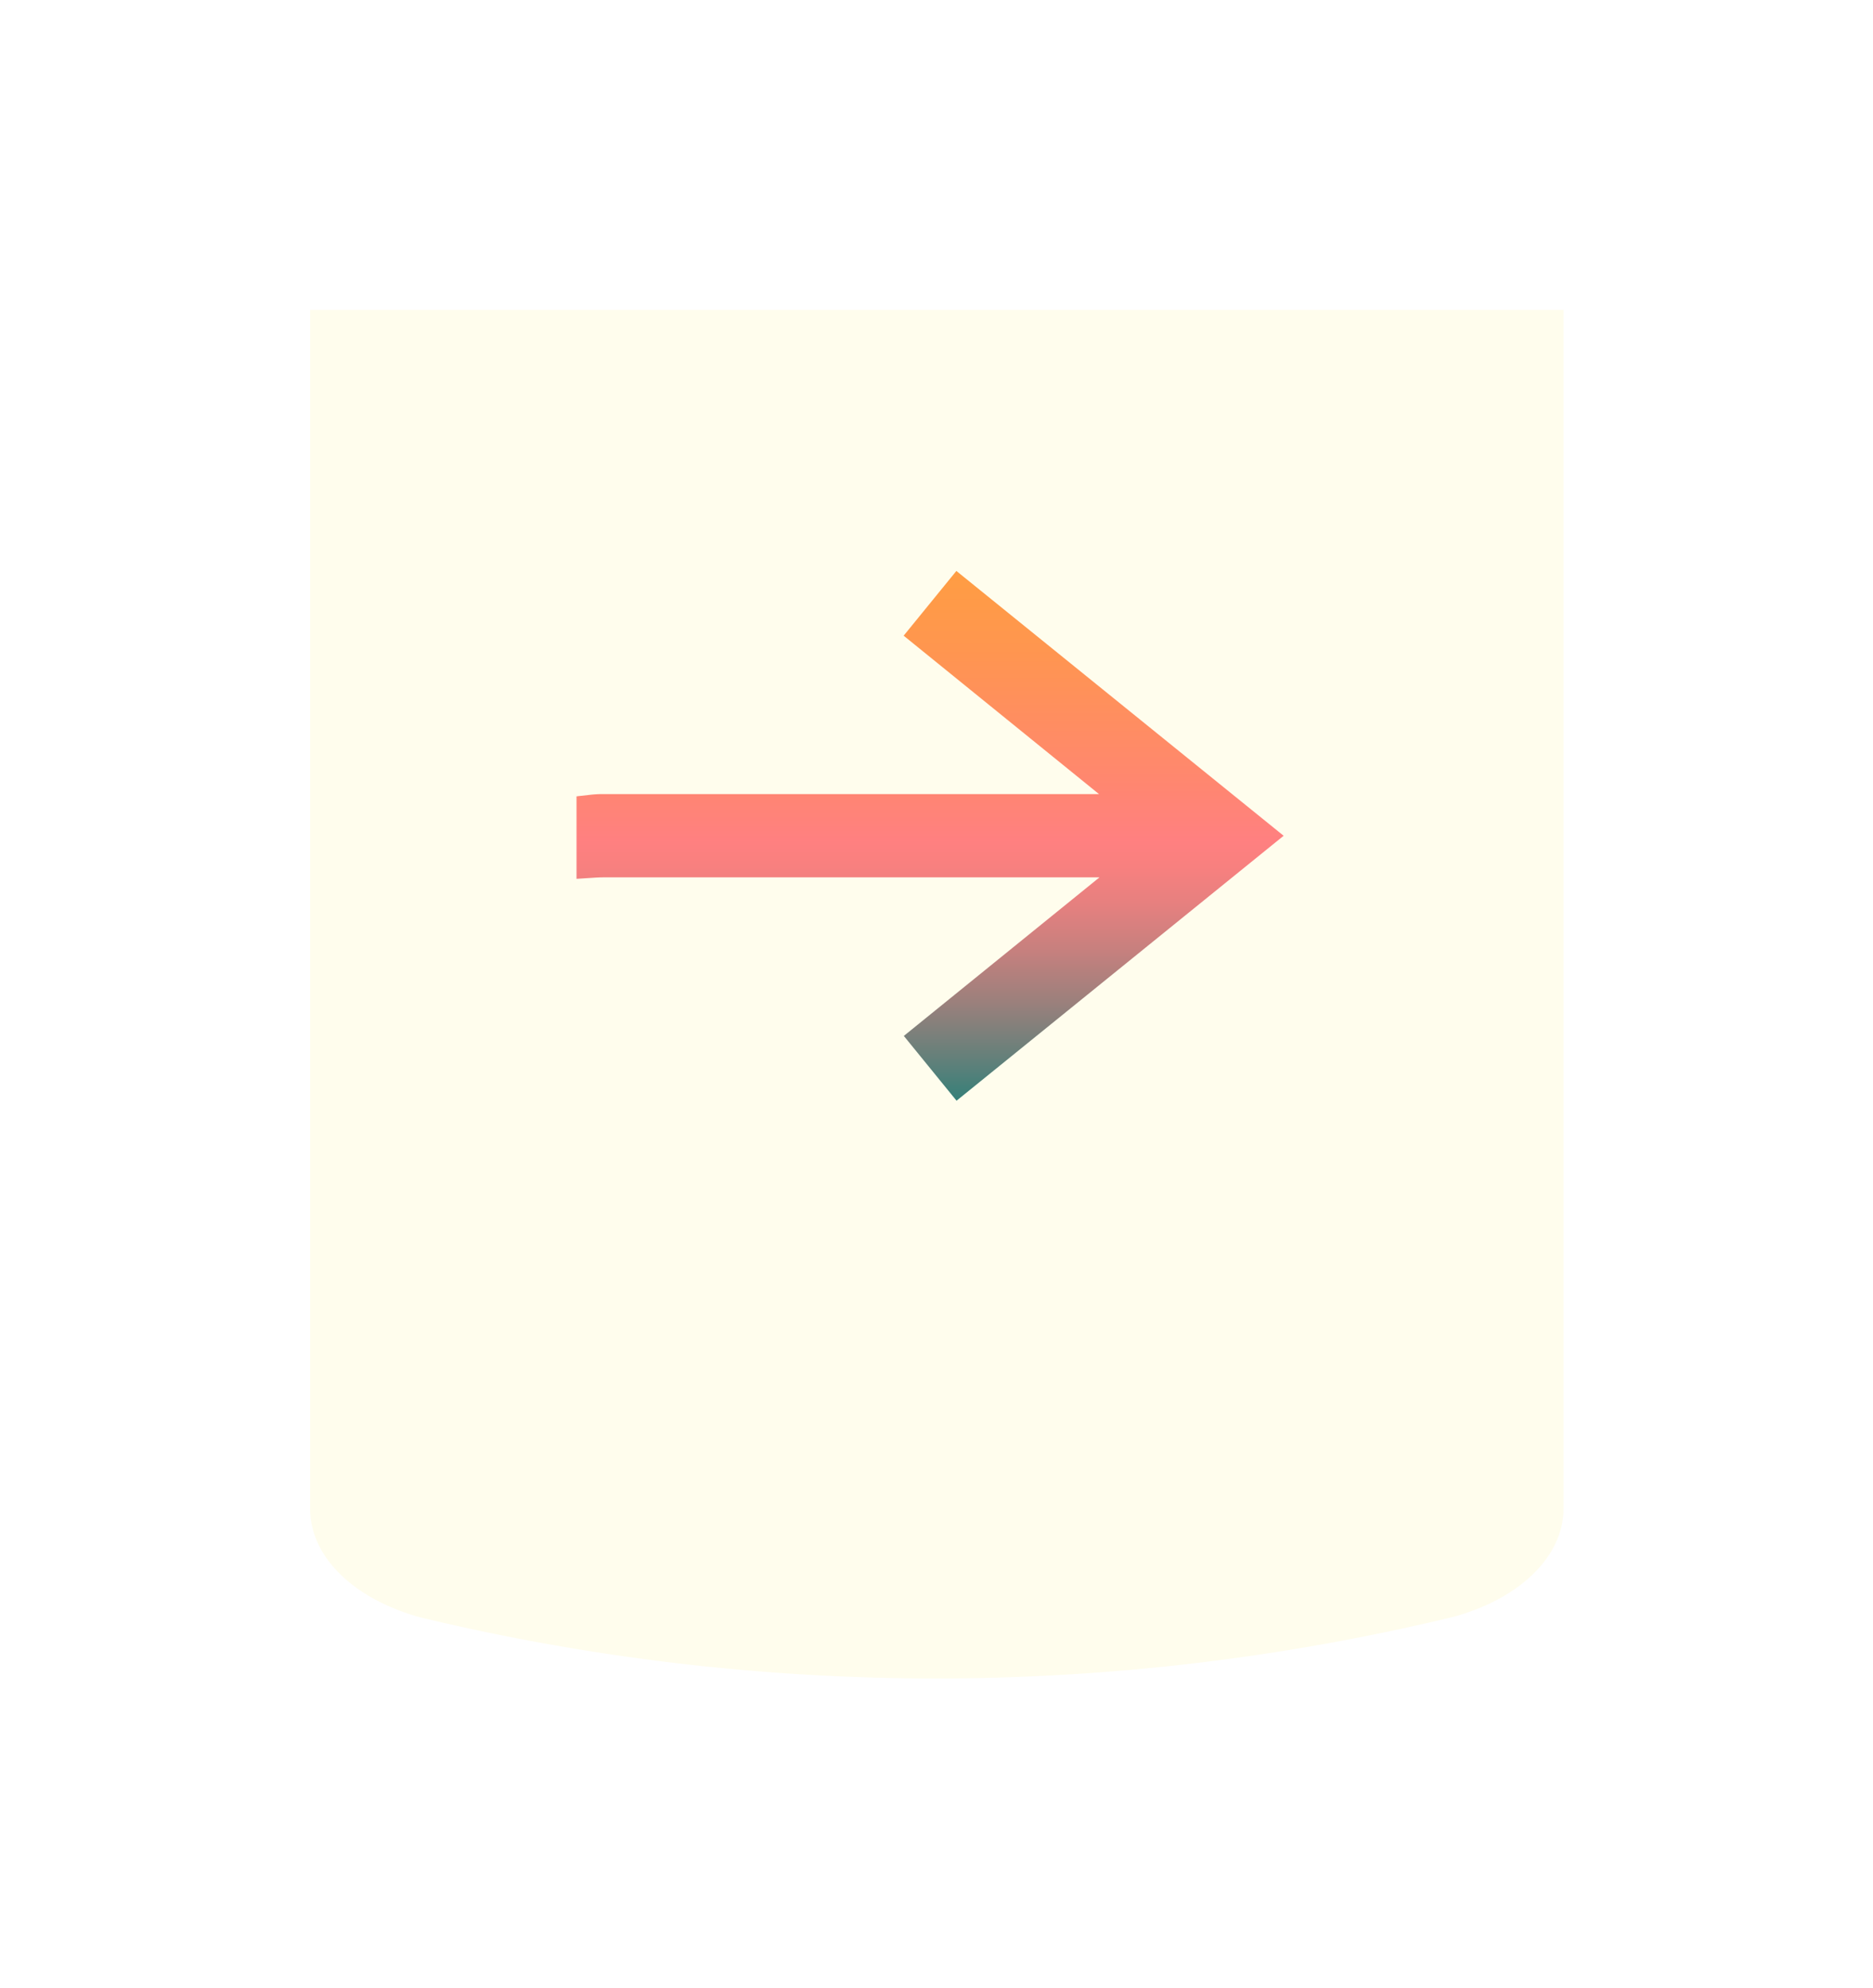 <svg xmlns="http://www.w3.org/2000/svg" xmlns:xlink="http://www.w3.org/1999/xlink" width="54.398" height="57.735"
     viewBox="0 0 54.398 57.735">
    <defs>
        <filter id="a" x="0" y="0" width="54.398" height="57.735" filterUnits="userSpaceOnUse">
            <feOffset dy="3" input="SourceAlpha"/>
            <feGaussianBlur stdDeviation="3" result="b"/>
            <feFlood flood-opacity="0.161"/>
            <feComposite operator="in" in2="b"/>
            <feComposite in="SourceGraphic"/>
        </filter>
        <linearGradient id="c" y1="0.5" x2="1" y2="0.5" gradientUnits="objectBoundingBox">
            <stop offset="0" stop-color="#368079"/>
            <stop offset="0.081" stop-color="#65807a"/>
            <stop offset="0.185" stop-color="#9b807c"/>
            <stop offset="0.282" stop-color="#c6807e"/>
            <stop offset="0.368" stop-color="#e5807f"/>
            <stop offset="0.442" stop-color="#f8807f"/>
            <stop offset="0.493" stop-color="#ff8080"/>
            <stop offset="0.592" stop-color="#ff8671"/>
            <stop offset="0.856" stop-color="#ff964f"/>
            <stop offset="1" stop-color="#ff9d43"/>
        </linearGradient>
    </defs>
    <g transform="translate(-664.227 -1002)">
        <g transform="matrix(1, 0, 0, 1, 664.23, 1002)" filter="url(#a)">
            <path d="M1751.965,252.8V287.62c0,1.377,1.254,2.611,3.2,3.145a64.043,64.043,0,0,0,29.991-.012c1.95-.53,3.211-1.767,3.211-3.15V252.8Z"
                  transform="translate(-1742.96 -246.8)" fill="#fffded"/>
        </g>
        <path d="M411.176,1080.626l-1.88-1.531-4.6,5.674v-14.362a3.289,3.289,0,0,0-.015-.369l-.05-.444h-2.395l.034.532c.006.095.009.189.009.281v14.376l-4.605-5.683-1.881,1.531,7.693,9.5Z"
              transform="translate(-388.623 1429.755) rotate(-90)" fill="url(#c)"/>
    </g>
</svg>